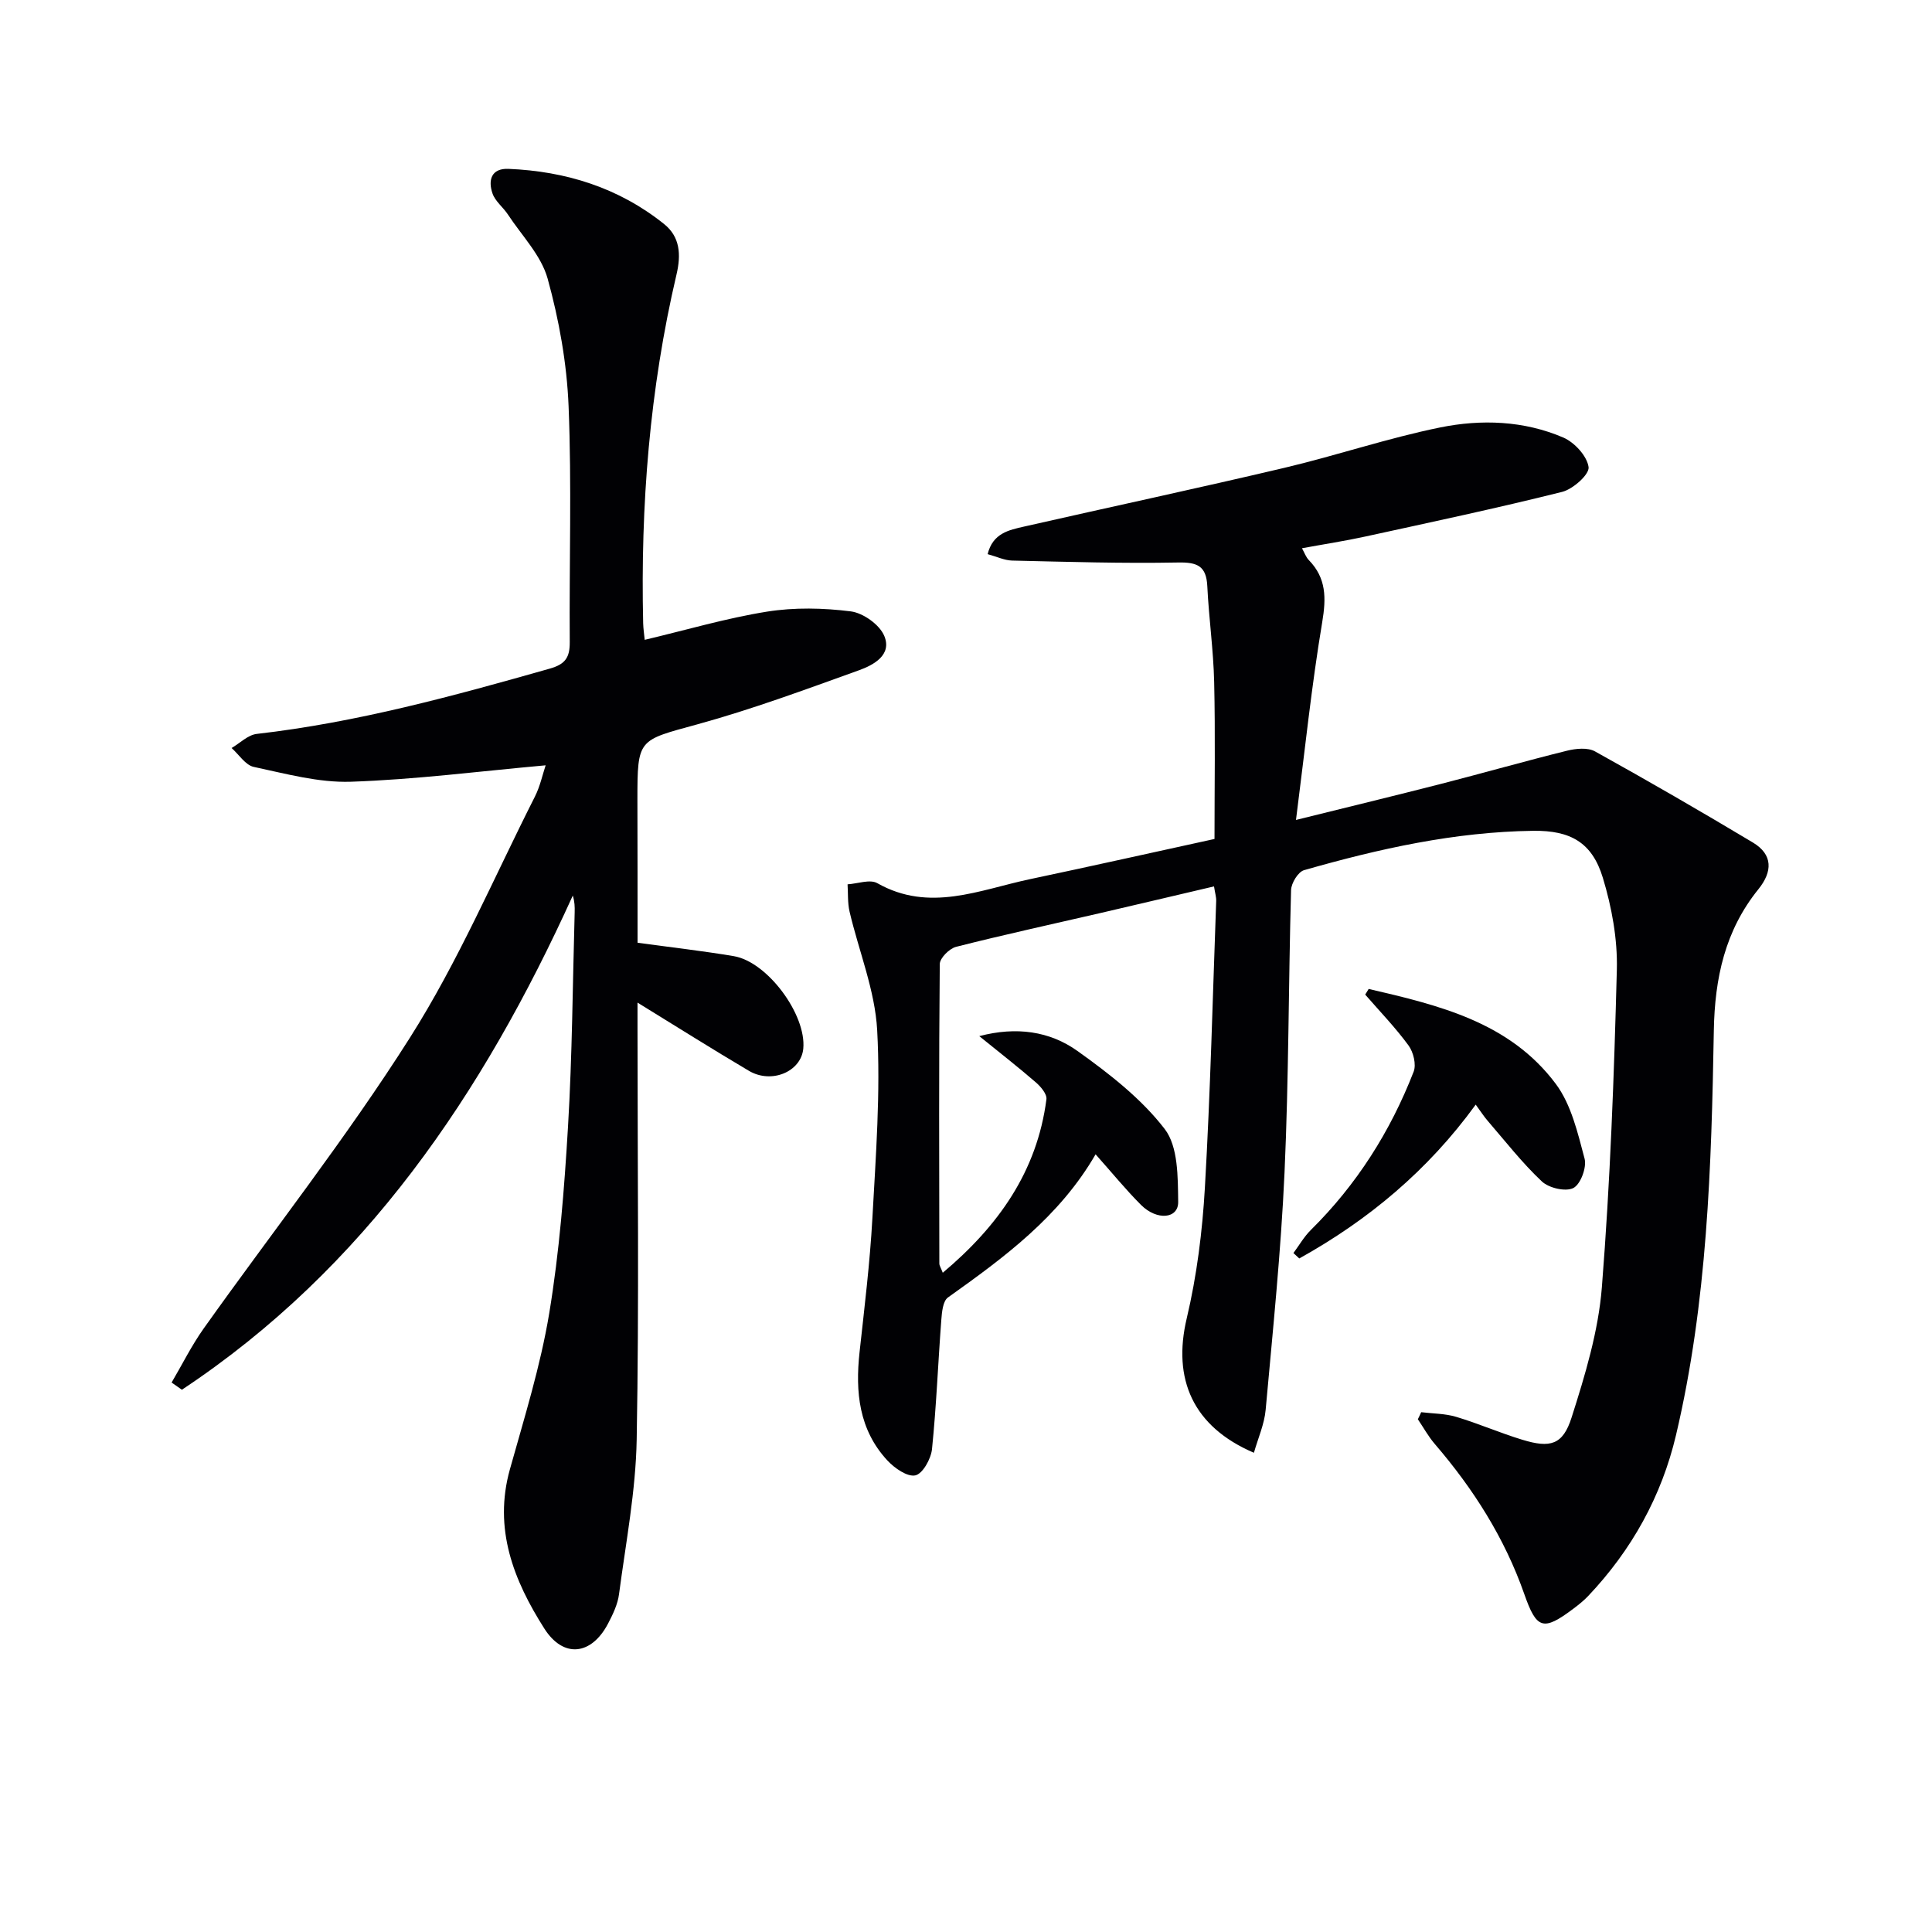 <svg enable-background="new 0 0 400 400" viewBox="0 0 400 400" xmlns="http://www.w3.org/2000/svg"><g fill="#010104"><path d="m294.24 292.38c2.43.3 4.96.27 7.27.97 4.61 1.38 9.05 3.33 13.66 4.73 5.78 1.77 8.4 1.1 10.21-4.6 2.8-8.78 5.55-17.86 6.27-26.97 1.73-21.86 2.53-43.82 3.1-65.75.16-6.33-1.05-12.94-2.9-19.03-2.23-7.34-6.73-9.81-14.39-9.72-16.25.21-31.96 3.71-47.47 8.15-1.23.35-2.65 2.68-2.69 4.13-.54 19.47-.47 38.96-1.35 58.42-.74 16.42-2.43 32.8-3.91 49.18-.27 2.98-1.57 5.86-2.43 8.89-12.65-5.41-16.89-15.28-13.91-27.83 2.09-8.83 3.24-18 3.76-27.08 1.14-19.76 1.62-39.56 2.34-59.34.03-.78-.23-1.58-.45-3.01-7.95 1.86-15.65 3.69-23.37 5.48-10.02 2.32-20.07 4.5-30.03 7.03-1.39.35-3.37 2.33-3.38 3.57-.2 20.66-.12 41.32-.09 61.99 0 .45.32.89.71 1.92 11.5-9.67 19.53-20.97 21.46-35.91.14-1.07-1.15-2.61-2.17-3.49-3.64-3.15-7.44-6.12-11.73-9.59 7.67-2.02 14.58-1.03 20.32 3.07 6.57 4.69 13.22 9.85 18.07 16.16 2.8 3.64 2.72 9.96 2.79 15.09.05 3.5-4.39 3.93-7.7.62-3.16-3.16-5.99-6.65-9.4-10.47-7.49 12.95-18.94 21.36-30.57 29.64-1.04.74-1.25 3.02-1.37 4.61-.68 8.93-1.02 17.89-1.93 26.79-.21 2.02-1.93 5.1-3.45 5.43-1.65.36-4.32-1.5-5.79-3.09-5.89-6.36-6.66-14.16-5.76-22.4 1.01-9.25 2.15-18.5 2.66-27.78.71-12.96 1.7-25.99.99-38.9-.45-8.26-3.8-16.36-5.72-24.56-.42-1.81-.29-3.76-.41-5.64 2.08-.13 4.63-1.1 6.15-.24 10.8 6.12 21.16 1.38 31.62-.83 12.66-2.67 25.28-5.5 38.2-8.32 0-10.93.18-21.7-.07-32.47-.15-6.63-1.1-13.23-1.42-19.86-.2-4.18-2.05-4.99-6.05-4.91-11.45.22-22.91-.14-34.37-.4-1.58-.04-3.15-.81-5.06-1.33 1.07-4.35 4.43-5 7.55-5.71 17.95-4.08 35.96-7.93 53.88-12.16 10.81-2.55 21.38-6.15 32.25-8.36 8.51-1.73 17.35-1.42 25.51 2.09 2.32 1 4.92 3.84 5.23 6.12.2 1.5-3.23 4.57-5.48 5.13-13.5 3.38-27.13 6.27-40.73 9.24-4.21.92-8.47 1.57-13.13 2.43.52.93.82 1.83 1.41 2.44 3.64 3.74 3.62 7.85 2.78 12.87-2.21 13.18-3.58 26.51-5.43 40.94 10.93-2.71 20.56-5.04 30.16-7.5 8.68-2.23 17.29-4.69 25.98-6.84 1.83-.45 4.27-.69 5.77.15 11 6.1 21.89 12.4 32.68 18.86 4.19 2.51 4.08 6.04 1.15 9.67-6.91 8.55-9.04 18.4-9.23 29.28-.49 28.09-1.34 56.23-7.83 83.74-2.98 12.65-9.19 23.83-18.2 33.33-.91.96-1.97 1.8-3.03 2.6-6.29 4.73-7.63 4.26-10.18-3.01-4.07-11.61-10.55-21.8-18.54-31.09-1.34-1.56-2.34-3.4-3.5-5.11.26-.51.48-.98.69-1.46z"/><path d="m132 195.18c7.14.98 13.56 1.71 19.92 2.78 6.99 1.18 15.06 12.13 14.39 19.16-.46 4.75-6.56 7.36-11.26 4.58-7.55-4.46-14.97-9.15-23.06-14.12v5.44c0 28.33.34 56.66-.17 84.97-.19 10.71-2.25 21.4-3.66 32.08-.27 2.08-1.26 4.14-2.25 6.04-3.42 6.57-9.23 7.31-13.21 1.07-6.35-9.98-10.58-20.65-7.13-32.98 2.99-10.69 6.33-21.38 8.14-32.29 2.11-12.75 3.12-25.73 3.89-38.65.88-14.78.96-29.61 1.38-44.41.03-1.09 0-2.19-.39-3.43-18.61 41.01-43 77.16-80.93 102.31-.71-.5-1.42-1-2.13-1.49 2.19-3.73 4.13-7.65 6.62-11.16 14.26-20.06 29.55-39.47 42.71-60.22 10.01-15.77 17.41-33.19 25.88-49.92 1.08-2.14 1.59-4.57 2.23-6.49-13.69 1.23-26.99 2.95-40.33 3.4-6.67.22-13.46-1.66-20.1-3.07-1.73-.37-3.07-2.56-4.59-3.91 1.73-1.01 3.38-2.71 5.2-2.92 20.71-2.37 40.71-7.85 60.68-13.52 3.25-.92 4.15-2.34 4.13-5.5-.12-16.28.42-32.58-.24-48.83-.36-8.87-1.97-17.86-4.34-26.42-1.34-4.82-5.36-8.91-8.23-13.28-.99-1.5-2.62-2.72-3.18-4.34-.95-2.73-.28-5.24 3.29-5.1 11.9.49 22.86 3.91 32.24 11.43 3.3 2.64 3.53 6.32 2.57 10.41-5.58 23.75-7.47 47.88-6.91 72.23.03 1.12.2 2.23.32 3.44 8.62-2.04 16.89-4.49 25.34-5.84 5.66-.9 11.63-.77 17.33-.05 2.57.33 5.96 2.75 6.93 5.08 1.65 3.96-2.23 6.03-5.26 7.12-11.06 3.98-22.13 8.08-33.45 11.19-12.27 3.37-12.4 2.9-12.4 15.67.03 9.78.03 19.59.03 29.54z"/><path d="m283.37 204.75c14.51 3.37 29.18 6.85 38.75 19.67 3.19 4.28 4.53 10.12 5.95 15.46.48 1.81-.83 5.33-2.33 6.09-1.6.81-5.07 0-6.52-1.37-4.08-3.84-7.57-8.33-11.25-12.59-.75-.87-1.37-1.85-2.44-3.31-9.91 13.65-22.26 23.92-36.53 31.85-.4-.37-.81-.75-1.21-1.12 1.19-1.6 2.2-3.39 3.61-4.78 9.49-9.38 16.47-20.4 21.28-32.77.58-1.49-.05-4.05-1.06-5.43-2.72-3.71-5.94-7.05-8.97-10.53.24-.4.48-.79.72-1.17z"/></g></svg>